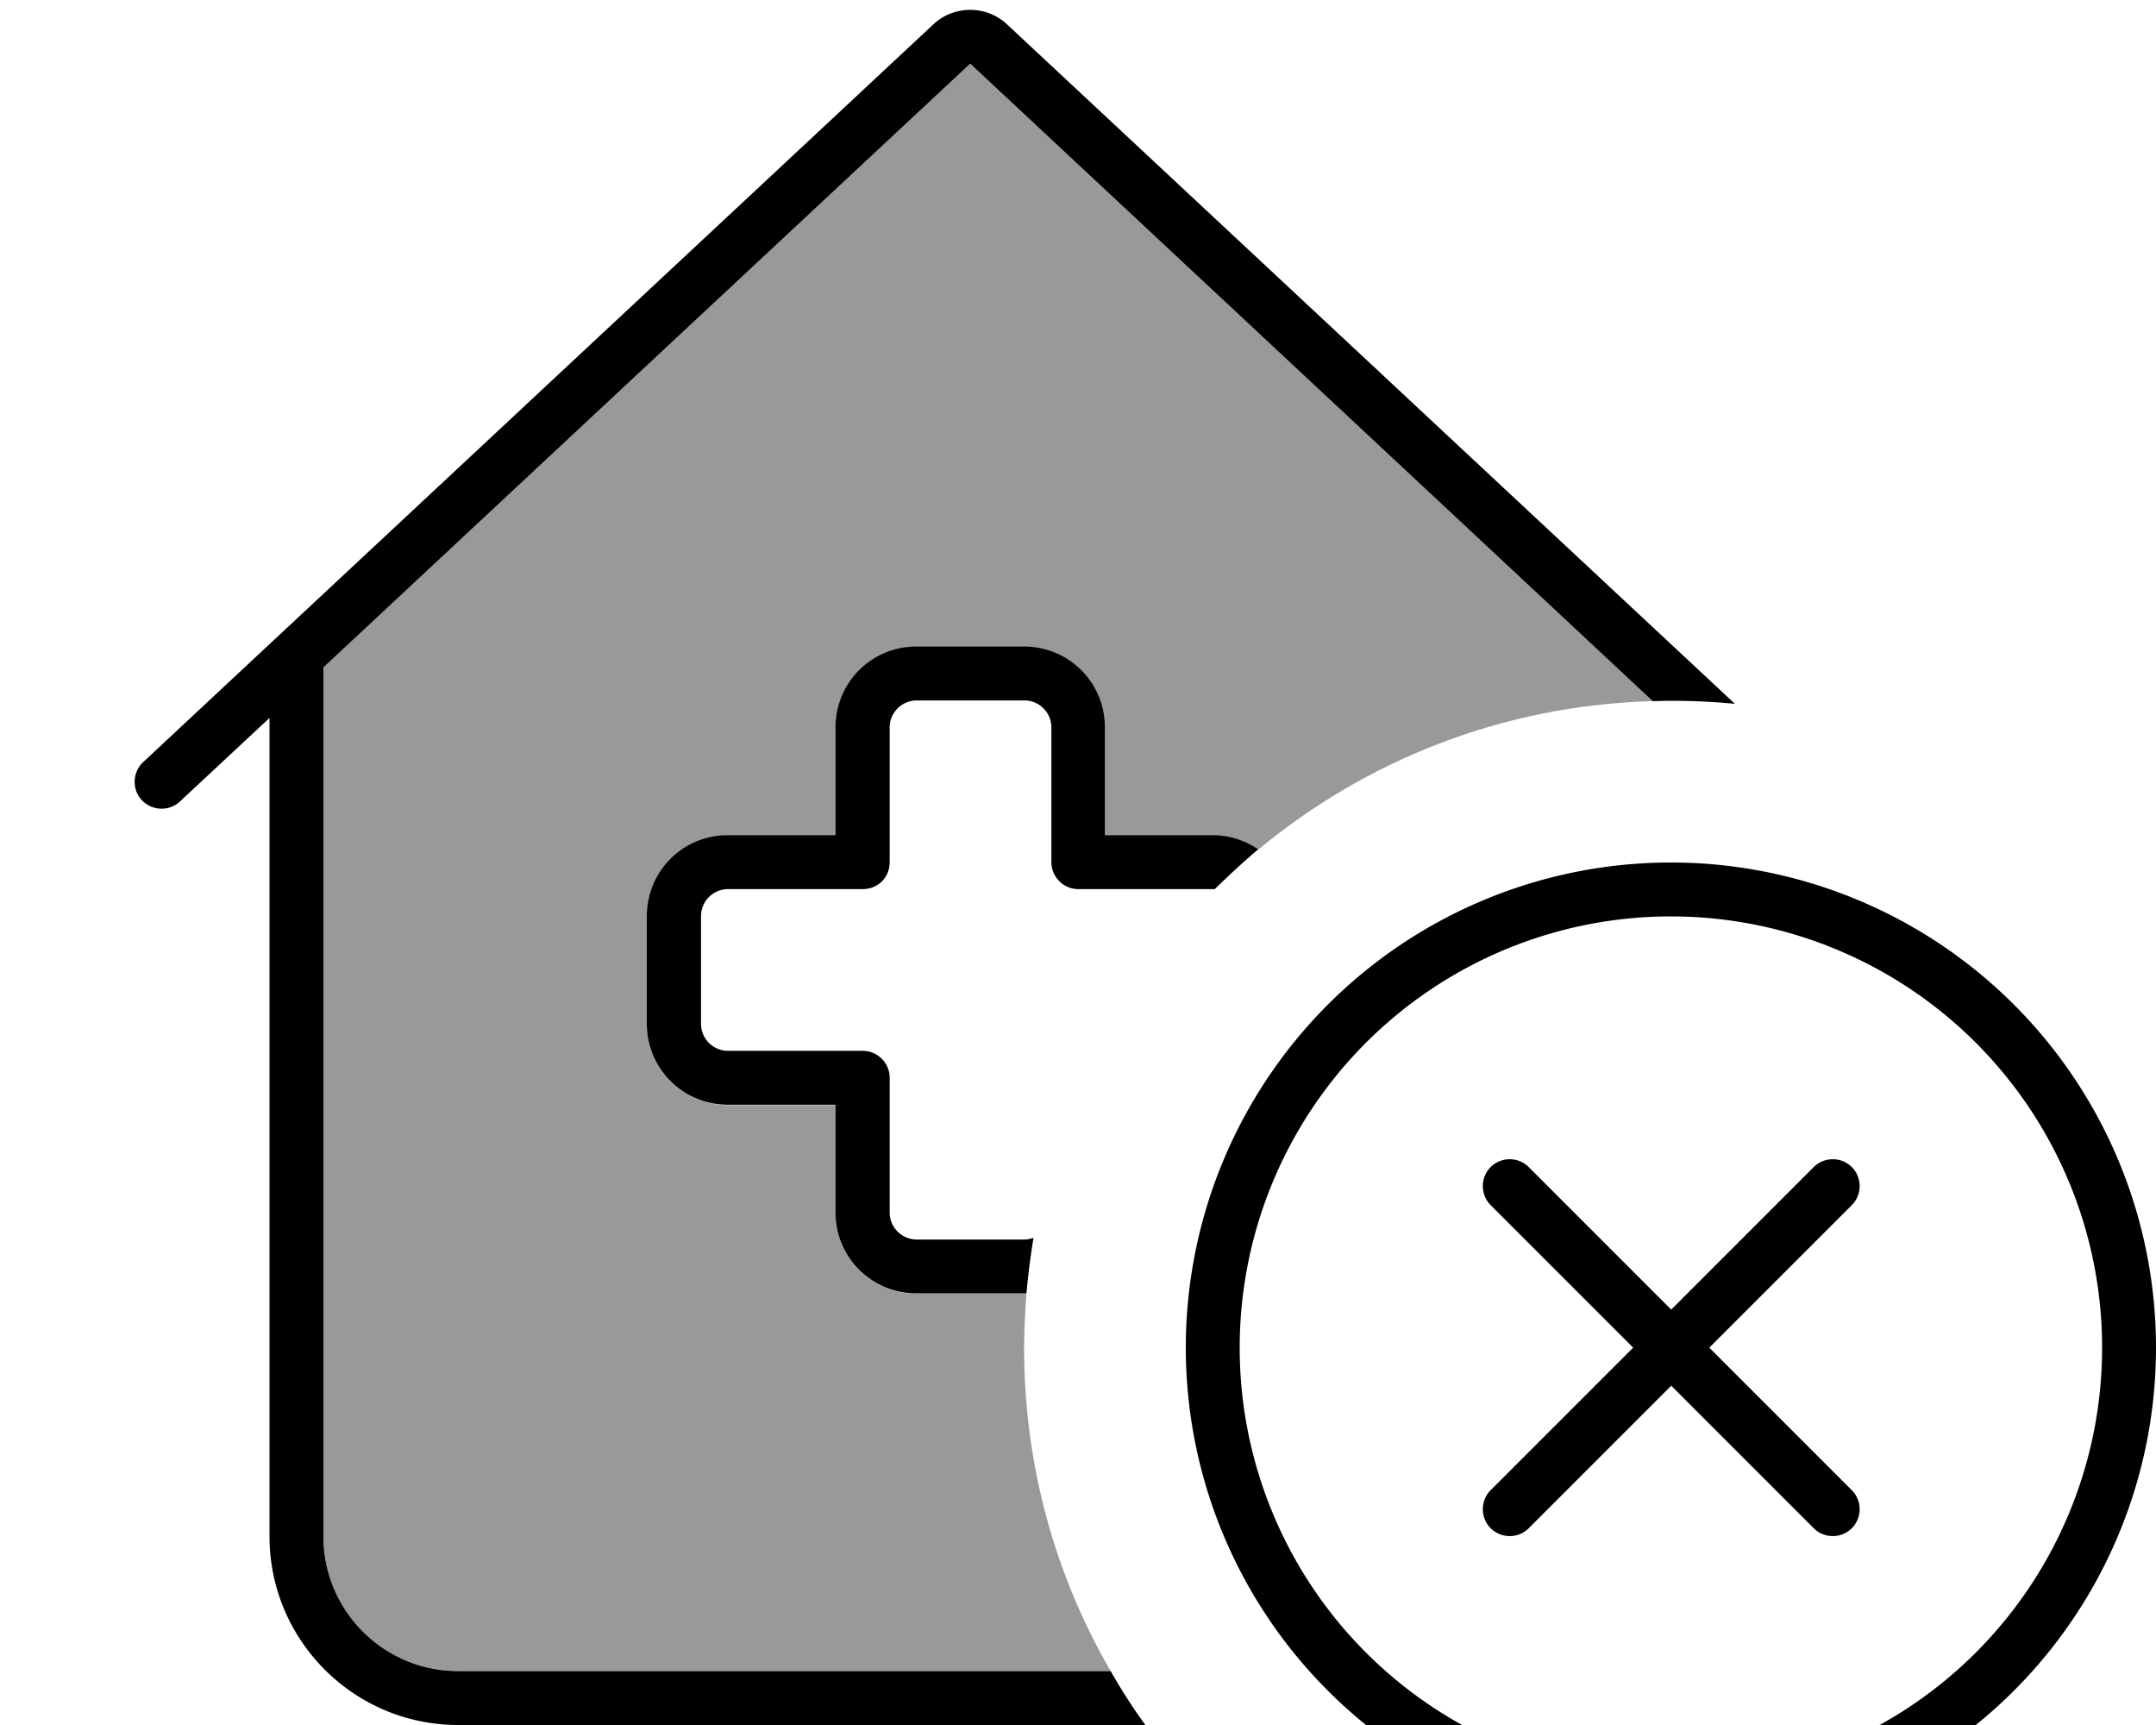 <svg xmlns="http://www.w3.org/2000/svg" viewBox="0 0 640 512"><!--! Font Awesome Pro 7.0.0 by @fontawesome - https://fontawesome.com License - https://fontawesome.com/license (Commercial License) Copyright 2025 Fonticons, Inc. --><path style="fill:currentColor;opacity:.4" d="M96 198.1L288 18.9 490.6 208.1c-44.5 1.2-85.2 17.6-117.1 44.1-3.8-2.6-8.5-4.2-13.5-4.2l-32 0 0-32c0-13.3-10.7-24-24-24l-32 0c-13.3 0-24 10.7-24 24l0 32-32 0c-13.3 0-24 10.7-24 24l0 32c0 13.3 10.7 24 24 24l32 0 0 32c0 13.3 10.7 24 24 24l32 0 .7 0c-.4 5.3-.7 10.6-.7 16 0 35 9.3 67.8 25.7 96L136 496c-22.1 0-40-17.9-40-40l0-257.9z"/><path style="fill:currentColor;opacity:1" d="M298.9 7.2c-6.1-5.7-15.7-5.7-21.8 0L42.5 226.2c-3.2 3-3.4 8.1-.4 11.3s8.1 3.4 11.3 .4L80 213.1 80 456c0 30.9 25.1 56 56 56l204 0c-3.7-5.1-7.2-10.5-10.3-16L136 496c-22.1 0-40-17.9-40-40L96 198.1 288 18.9 490.6 208.1c1.8 0 3.6-.1 5.4-.1 6.4 0 12.8 .3 19 .9L298.9 7.2zm74.6 244.9c-3.8-2.6-8.5-4.2-13.5-4.2l-32 0 0-32c0-13.3-10.7-24-24-24l-32 0c-13.3 0-24 10.7-24 24l0 32-32 0c-13.3 0-24 10.7-24 24l0 32c0 13.3 10.7 24 24 24l32 0 0 32c0 13.3 10.7 24 24 24l32 0 .7 0c.5-5.6 1.2-11.1 2.1-16.5-.9 .3-1.8 .5-2.7 .5l-32 0c-4.4 0-8-3.6-8-8l0-40c0-4.4-3.6-8-8-8l-40 0c-4.4 0-8-3.6-8-8l0-32c0-4.4 3.6-8 8-8l40 0c2.1 0 4.2-.8 5.7-2.3s2.3-3.5 2.3-5.7l0-40c0-4.4 3.6-8 8-8l32 0c4.4 0 8 3.6 8 8l0 40c0 4.4 3.6 8 8 8l40 0c.2 0 .3 0 .5 0 4.2-4.1 8.5-8.1 13-11.9zM368 400a128 128 0 1 1 256 0 128 128 0 1 1 -256 0zm272 0a144 144 0 1 0 -288 0 144 144 0 1 0 288 0zm-90.3-42.3c3.1-3.1 3.1-8.2 0-11.3s-8.2-3.1-11.3 0l-42.3 42.3-42.3-42.3c-3.1-3.1-8.2-3.1-11.3 0s-3.1 8.2 0 11.3l42.3 42.3-42.3 42.3c-3.1 3.1-3.1 8.2 0 11.3s8.2 3.1 11.3 0l42.3-42.3 42.3 42.3c3.1 3.1 8.2 3.1 11.3 0s3.1-8.2 0-11.3l-42.3-42.3 42.3-42.3z"/></svg>